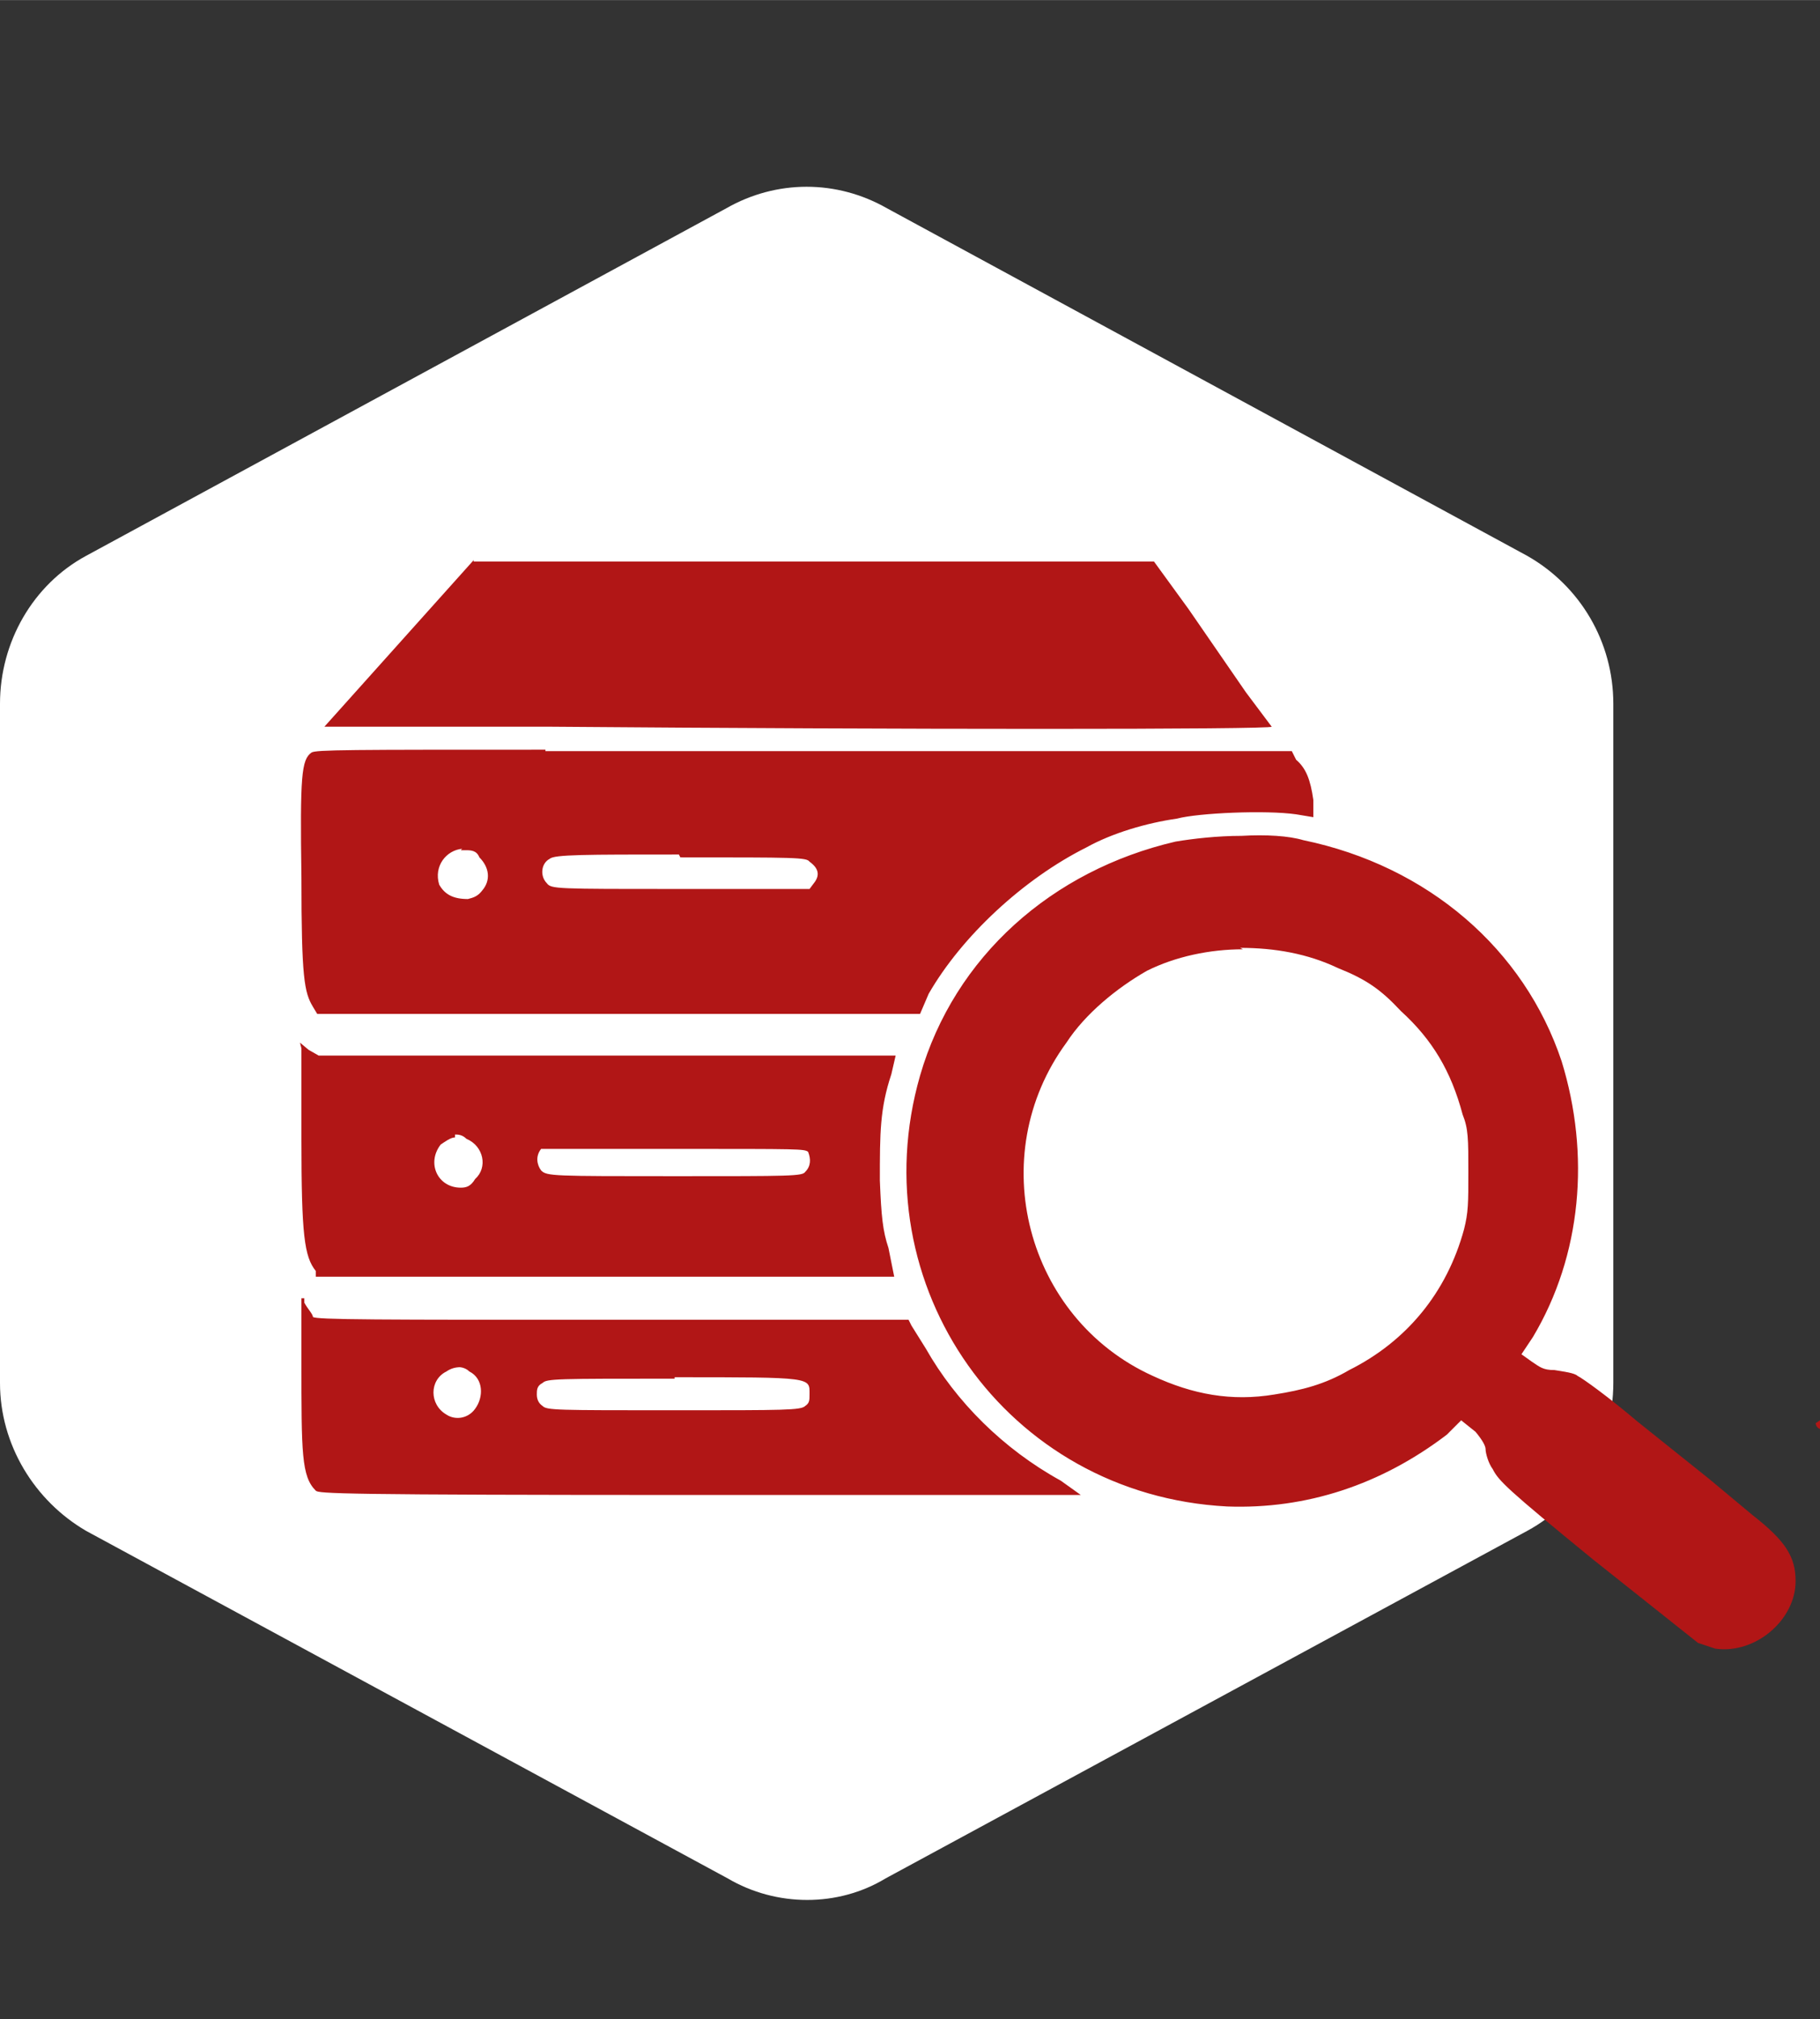 <svg xmlns="http://www.w3.org/2000/svg" width="202.9" height="225" viewBox="0 0 12.68 14.06"><rect x="0" y="0" width="12.68" height="14.06" fill="#333333" stroke="none"/><path fill="#fff" d="M10.64 10.66c.37-.2.6-.6.6-1.03V4.9c0-.43-.23-.82-.6-1.03L6.18 1.45c-.35-.2-.77-.2-1.12 0L.6 3.87c-.37.2-.6.6-.6 1.03v4.73c0 .43.24.82.6 1.03l4.47 2.42c.34.2.77.2 1.1 0l4.47-2.42z"/><path fill="#b11616" d="M3.3 3.9l-.52.58-.52.58h1.57c2.45.02 5.03.02 5.03 0l-.18-.24-.4-.58-.24-.33H3.3zm.5 1.32c-1.36 0-1.6 0-1.63.02-.07.05-.08.16-.07.87 0 .7.02.8.08.9l.03.05h4.2l.06-.14c.23-.4.66-.8 1.1-1.02.18-.1.42-.17.63-.2.15-.04.62-.06.83-.03l.12.02v-.12c-.02-.14-.05-.22-.12-.28L9 5.23H3.8zm4.85.6c-.17 0-.34.02-.46.04-.86.2-1.54.8-1.78 1.63-.42 1.46.6 2.92 2.14 3 .55.02 1.07-.15 1.53-.5l.1-.1.1.08c.05.06.07.1.07.12 0 .03.02.1.05.14.04.08.1.14.7.63l.73.58.12.04c.28.04.56-.2.56-.47 0-.17-.07-.28-.3-.46l-.3-.25-.5-.4c-.2-.17-.38-.3-.42-.32-.02-.02-.1-.03-.16-.04-.08 0-.1-.02-.16-.06l-.07-.05.08-.12c.34-.57.4-1.27.2-1.92-.26-.78-.93-1.36-1.8-1.54-.1-.03-.26-.04-.43-.03zm-5.44.1h.03c.04 0 .08 0 .1.05.07.07.08.16.02.23-.03.04-.06.05-.1.06-.1 0-.16-.03-.2-.1-.04-.13.05-.24.16-.25zm1.53.05c.8 0 .88 0 .9.03.07.05.07.1.03.15l-.03.04h-.9c-.87 0-.9 0-.93-.04-.05-.05-.04-.14.02-.17.03-.03.25-.03.9-.03zm3.9.63c.24 0 .47.04.68.14.2.08.3.15.44.3.22.2.35.42.43.72.04.1.04.17.04.4 0 .22 0 .28-.03.4-.12.44-.4.78-.8.98-.17.1-.33.14-.52.17-.3.05-.57 0-.85-.13-.88-.4-1.18-1.53-.6-2.32.13-.2.35-.38.56-.5.2-.1.44-.15.67-.15zm-6.54.7v.63c0 .67.02.82.1.92v.04h4.03l-.04-.2c-.04-.12-.05-.22-.06-.47 0-.33 0-.5.08-.74l.03-.13H2.22l-.07-.04-.06-.05zm1.07.6c.02 0 .05 0 .08.03.12.05.15.2.06.28-.03.05-.06.06-.1.06-.16 0-.24-.17-.14-.3.03-.02.07-.05.1-.05zM4.7 8c.88 0 .9 0 .93.02.02.05.02.1-.02.14-.02.03-.1.03-.9.03-.86 0-.9 0-.94-.04-.03-.04-.04-.1 0-.15h.94zM2.1 9.04v.44c0 .64 0 .8.1.9.02.02.17.03 2.67.03h2.66l-.14-.1c-.4-.22-.73-.55-.94-.92l-.1-.16-.02-.04H4.28c-1.65 0-2.08 0-2.1-.02 0-.02-.04-.06-.06-.1v-.03zm1.1.48s.04 0 .07.03c.1.05.1.18.04.26-.05.07-.14.08-.2.04-.12-.07-.12-.24 0-.3.03-.02.06-.03.1-.03zm1.5.07c.97 0 .94 0 .94.12 0 .04 0 .06-.03.08-.03.03-.14.03-.9.03-.84 0-.9 0-.93-.03-.03-.02-.04-.05-.04-.08s0-.06.04-.08c.03-.03.1-.03.92-.03zm7.98.3l-.03.02s0 .03.03.04V9.9z"/></svg>